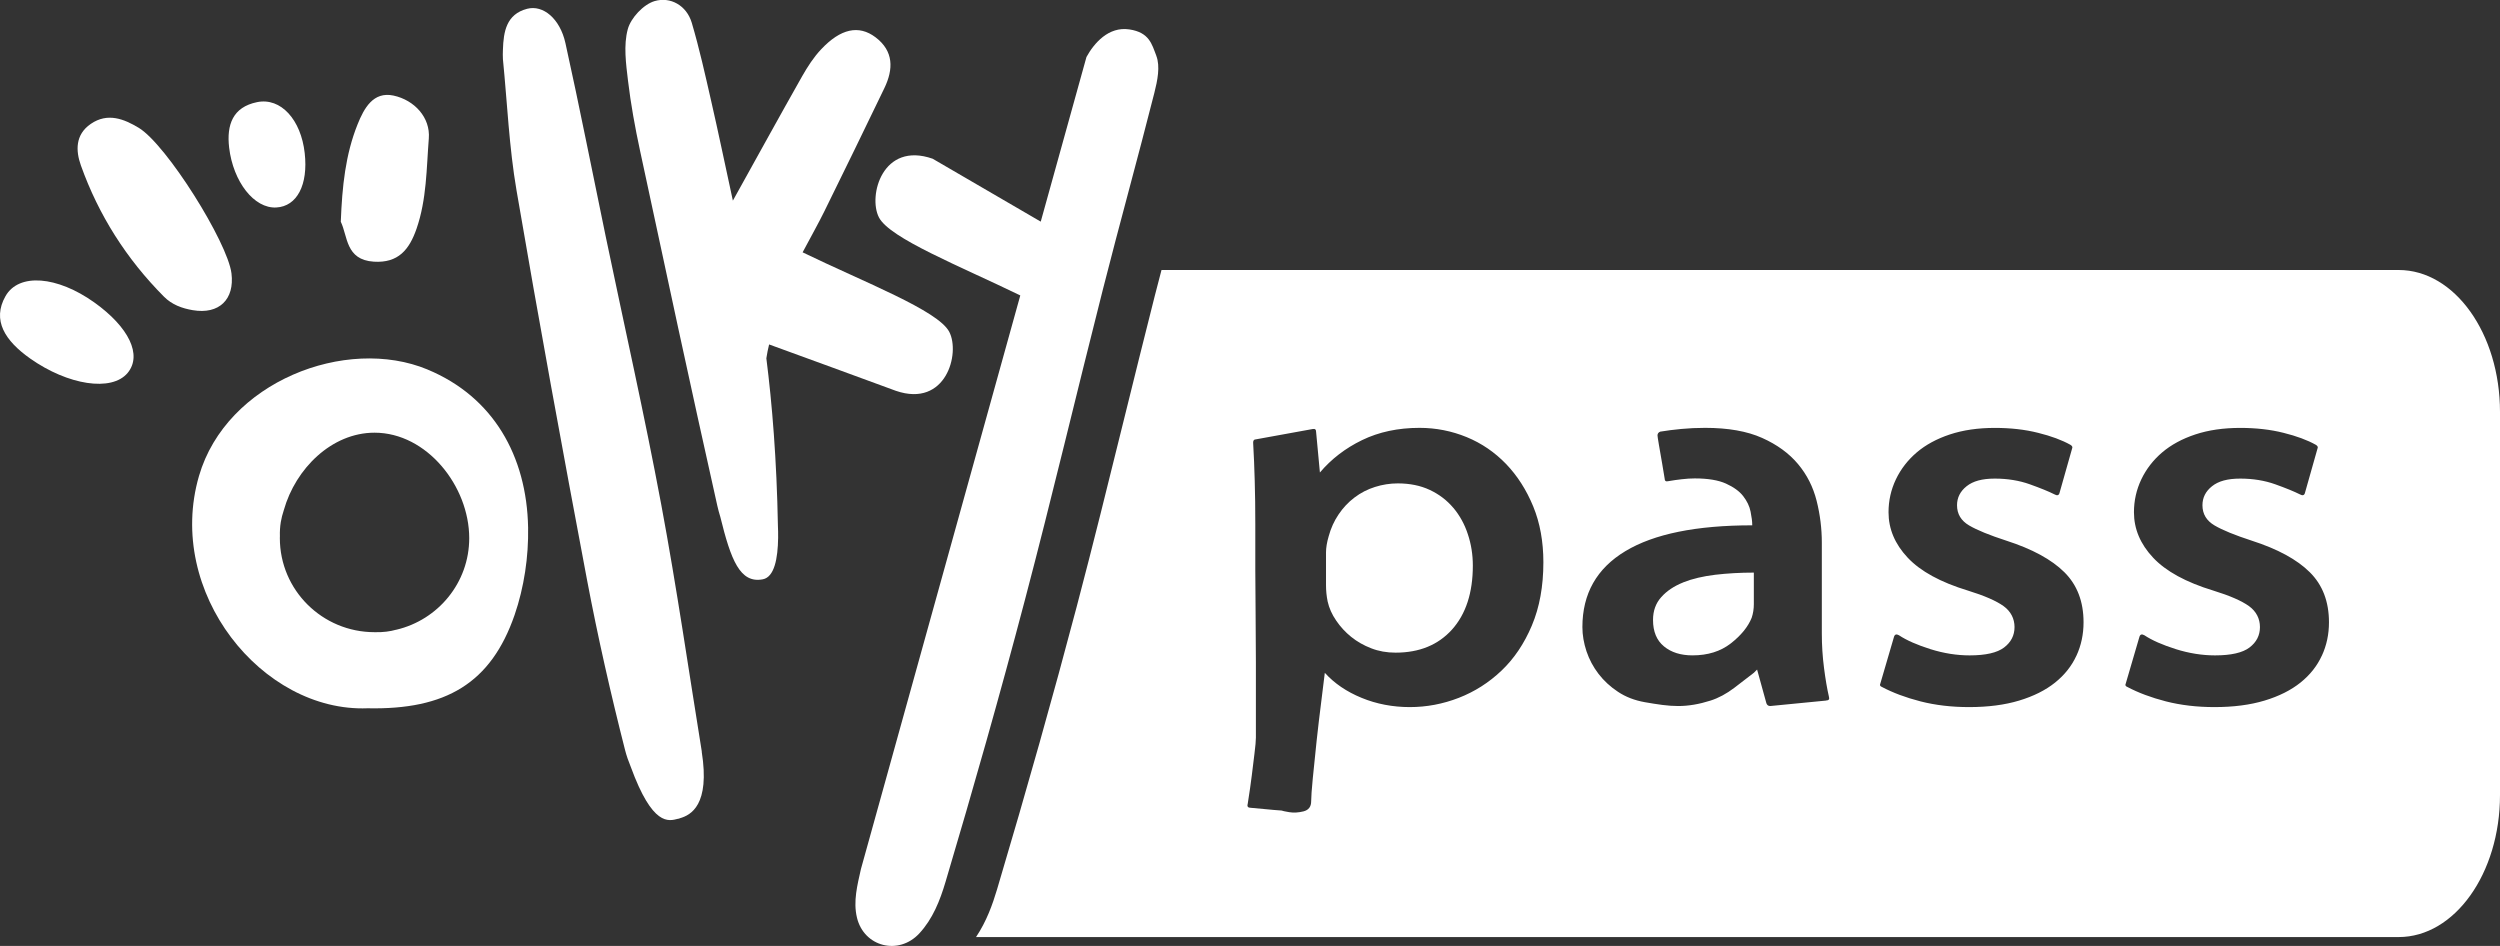 <svg width="148" height="56" viewBox="0 0 148 56" fill="none" xmlns="http://www.w3.org/2000/svg">
<rect x="0" y="0" width="148" height="56" fill="#333333" stroke="none"/>
<path d="M99.644 34.48C99.104 34.696 98.67 34.985 98.345 35.351C98.019 35.714 97.859 36.165 97.859 36.704C97.859 37.391 98.076 37.913 98.508 38.267C98.939 38.622 99.501 38.798 100.195 38.798C101.103 38.798 101.857 38.562 102.465 38.089C103.071 37.615 103.482 37.11 103.699 36.574C103.785 36.316 103.827 36.049 103.827 35.768V33.898C103.028 33.898 102.265 33.941 101.543 34.026C100.818 34.114 100.184 34.262 99.644 34.477V34.48Z" fill="white"/>
<path d="M86.038 30.067C85.659 29.616 85.193 29.261 84.642 29.003C84.094 28.745 83.46 28.617 82.746 28.617C82.292 28.617 81.841 28.688 81.401 28.827C80.959 28.966 80.55 29.176 80.185 29.454C79.816 29.732 79.505 30.067 79.245 30.453C78.983 30.838 78.788 31.27 78.66 31.741C78.551 32.106 78.5 32.43 78.5 32.708V34.643C78.5 34.966 78.531 35.287 78.597 35.61C78.683 35.996 78.851 36.373 79.1 36.736C79.348 37.102 79.645 37.426 79.991 37.704C80.336 37.982 80.733 38.209 81.176 38.379C81.615 38.552 82.098 38.637 82.618 38.637C84.025 38.637 85.139 38.18 85.959 37.27C86.778 36.356 87.192 35.094 87.192 33.482C87.192 32.839 87.095 32.22 86.898 31.63C86.707 31.04 86.418 30.518 86.041 30.067H86.038Z" fill="white"/>
<path d="M142.007 15.984H68.761C68.629 16.486 68.498 16.989 68.369 17.491C67.75 19.93 67.136 22.416 66.542 24.818C65.642 28.461 64.714 32.228 63.738 35.925C62.361 41.145 60.822 46.611 59.029 52.64C58.761 53.539 58.404 54.543 57.781 55.474H142.001C145.313 55.474 148 51.709 148 47.065V24.393C148 19.749 145.316 15.984 142.001 15.984H142.007ZM90.688 37.028C90.234 38.103 89.634 38.994 88.889 39.701C88.144 40.41 87.301 40.946 86.362 41.312C85.419 41.678 84.454 41.86 83.458 41.86C82.461 41.86 81.487 41.678 80.605 41.312C79.717 40.949 78.992 40.453 78.429 39.831C78.386 40.217 78.315 40.787 78.218 41.539C78.124 42.291 78.029 43.062 77.944 43.86C77.858 44.654 77.784 45.389 77.718 46.067C77.653 46.742 77.621 47.199 77.621 47.437C77.621 47.757 77.47 47.956 77.167 48.033C76.865 48.109 76.585 48.123 76.325 48.081C76.065 48.038 75.914 48.004 75.871 47.984C75.568 47.965 75.26 47.936 74.946 47.905C74.634 47.871 74.335 47.845 74.055 47.823C73.883 47.823 73.818 47.749 73.863 47.599C73.972 46.912 74.052 46.347 74.106 45.908C74.157 45.468 74.215 45.031 74.266 44.603C74.32 44.172 74.349 43.862 74.349 43.667V39.252C74.349 38.308 74.343 37.352 74.332 36.384C74.32 35.417 74.314 34.549 74.314 33.774V31.068C74.314 30.101 74.303 29.235 74.28 28.475C74.26 27.712 74.229 26.955 74.186 26.203C74.186 26.075 74.237 26.01 74.346 26.01L77.718 25.397C77.847 25.374 77.912 25.428 77.912 25.556L78.138 27.973C78.809 27.179 79.64 26.538 80.634 26.055C81.627 25.573 82.764 25.329 84.037 25.329C85.011 25.329 85.939 25.514 86.827 25.877C87.715 26.242 88.492 26.776 89.163 27.471C89.831 28.169 90.365 29.006 90.768 29.984C91.168 30.96 91.368 32.064 91.368 33.286C91.368 34.705 91.142 35.95 90.688 37.026V37.028ZM108.104 41.474L104.797 41.797C104.686 41.797 104.611 41.743 104.571 41.635L104.02 39.638L103.826 39.831C103.523 40.067 103.141 40.362 102.675 40.716C102.207 41.071 101.739 41.323 101.265 41.474C100.594 41.689 99.957 41.797 99.352 41.797C99.049 41.797 98.737 41.774 98.412 41.732C98.087 41.689 97.741 41.635 97.376 41.57C96.767 41.462 96.242 41.258 95.788 40.957C95.331 40.657 94.948 40.302 94.634 39.894C94.32 39.485 94.083 39.04 93.92 38.557C93.76 38.072 93.678 37.596 93.678 37.122C93.678 35.148 94.526 33.647 96.222 32.628C97.918 31.607 100.422 31.099 103.732 31.099V31.065C103.732 30.872 103.7 30.614 103.635 30.291C103.572 29.967 103.423 29.664 103.198 29.372C102.972 29.079 102.63 28.835 102.176 28.628C101.722 28.424 101.108 28.322 100.328 28.322C100.091 28.322 99.834 28.339 99.566 28.37C99.297 28.401 99.029 28.438 98.772 28.484C98.621 28.526 98.546 28.472 98.546 28.322C98.526 28.172 98.475 27.882 98.401 27.451C98.323 27.023 98.258 26.645 98.206 26.325C98.152 26.004 98.124 25.823 98.124 25.777C98.124 25.672 98.178 25.596 98.286 25.553C98.675 25.488 99.092 25.437 99.534 25.394C99.977 25.352 100.448 25.329 100.945 25.329C102.307 25.329 103.432 25.528 104.317 25.925C105.205 26.322 105.911 26.838 106.442 27.471C106.973 28.104 107.338 28.83 107.544 29.647C107.749 30.461 107.852 31.289 107.852 32.126V37.508C107.852 38.197 107.895 38.872 107.981 39.536C108.066 40.203 108.164 40.773 108.272 41.244C108.318 41.394 108.261 41.468 108.112 41.468L108.104 41.474ZM122.924 38.816C122.644 39.428 122.221 39.959 121.659 40.41C121.096 40.861 120.388 41.216 119.534 41.474C118.68 41.732 117.692 41.86 116.567 41.86C115.531 41.86 114.571 41.746 113.695 41.522C112.821 41.298 112.058 41.011 111.41 40.668C111.302 40.626 111.27 40.56 111.313 40.475L112.124 37.703C112.17 37.553 112.267 37.522 112.418 37.607C112.872 37.908 113.492 38.18 114.283 38.43C115.071 38.677 115.842 38.799 116.601 38.799C117.555 38.799 118.235 38.642 118.643 38.331C119.054 38.018 119.26 37.616 119.26 37.122C119.26 36.628 119.043 36.194 118.612 35.882C118.178 35.57 117.478 35.264 116.502 34.963C114.88 34.469 113.692 33.82 112.935 33.014C112.178 32.209 111.801 31.312 111.801 30.325C111.801 29.638 111.947 28.989 112.238 28.376C112.532 27.763 112.944 27.233 113.472 26.782C114.003 26.331 114.657 25.976 115.436 25.718C116.216 25.46 117.101 25.332 118.095 25.332C119.026 25.332 119.88 25.428 120.656 25.624C121.436 25.817 122.073 26.055 122.569 26.333C122.678 26.399 122.709 26.472 122.667 26.557L121.918 29.201C121.876 29.329 121.778 29.352 121.627 29.267C121.282 29.094 120.793 28.895 120.168 28.671C119.54 28.447 118.849 28.333 118.092 28.333C117.335 28.333 116.801 28.484 116.424 28.784C116.045 29.085 115.856 29.46 115.856 29.911C115.856 30.427 116.093 30.824 116.57 31.105C117.047 31.386 117.781 31.684 118.775 32.007C120.311 32.501 121.456 33.125 122.213 33.877C122.969 34.628 123.346 35.616 123.346 36.841C123.346 37.55 123.206 38.211 122.924 38.821V38.816ZM137.452 38.816C137.172 39.428 136.75 39.959 136.187 40.41C135.625 40.861 134.917 41.216 134.063 41.474C133.209 41.732 132.221 41.86 131.096 41.86C130.059 41.86 129.1 41.746 128.223 41.522C127.35 41.298 126.587 41.011 125.939 40.668C125.83 40.626 125.799 40.56 125.842 40.475L126.653 37.703C126.698 37.553 126.796 37.522 126.947 37.607C127.401 37.908 128.021 38.18 128.812 38.43C129.6 38.677 130.371 38.799 131.13 38.799C132.084 38.799 132.764 38.642 133.172 38.331C133.583 38.018 133.789 37.616 133.789 37.122C133.789 36.628 133.572 36.194 133.14 35.882C132.706 35.57 132.007 35.264 131.03 34.963C129.408 34.469 128.22 33.82 127.464 33.014C126.707 32.209 126.33 31.312 126.33 30.325C126.33 29.638 126.476 28.989 126.767 28.376C127.061 27.763 127.472 27.233 128.001 26.782C128.532 26.331 129.186 25.976 129.965 25.718C130.745 25.46 131.63 25.332 132.624 25.332C133.555 25.332 134.408 25.428 135.185 25.624C135.965 25.817 136.601 26.055 137.098 26.333C137.207 26.399 137.238 26.472 137.195 26.557L136.447 29.201C136.404 29.329 136.307 29.352 136.156 29.267C135.81 29.094 135.322 28.895 134.697 28.671C134.069 28.447 133.377 28.333 132.621 28.333C131.864 28.333 131.33 28.484 130.953 28.784C130.573 29.085 130.385 29.46 130.385 29.911C130.385 30.427 130.622 30.824 131.099 31.105C131.576 31.386 132.31 31.684 133.303 32.007C134.839 32.501 135.985 33.125 136.741 33.877C137.498 34.628 137.875 35.616 137.875 36.841C137.875 37.55 137.735 38.211 137.452 38.821V38.816Z" fill="white"/>
<path d="M13.703 16.181C13.895 17.721 12.975 18.629 11.41 18.362C10.791 18.257 10.182 18.045 9.703 17.559C7.487 15.33 5.839 12.737 4.788 9.792C4.483 8.933 4.443 7.974 5.374 7.335C6.373 6.646 7.35 7.049 8.206 7.562C9.854 8.55 13.475 14.345 13.703 16.181Z" fill="white"/>
<path d="M20.175 13.125C20.255 11.031 20.452 9.147 21.168 7.363C21.548 6.415 22.094 5.4 23.296 5.658C24.538 5.927 25.483 6.96 25.386 8.191C25.246 9.97 25.263 11.797 24.661 13.536C24.232 14.778 23.578 15.584 22.128 15.491C20.449 15.383 20.592 13.979 20.172 13.122L20.175 13.125Z" fill="white"/>
<path d="M18.039 9.063C18.251 10.941 17.585 12.215 16.36 12.283C15.041 12.357 13.802 10.754 13.565 8.737C13.408 7.389 13.776 6.342 15.218 6.047C16.626 5.758 17.82 7.088 18.039 9.063Z" fill="white"/>
<path d="M5.571 17.896C7.644 19.372 8.429 21.026 7.555 22.078C6.613 23.207 4.026 22.804 1.79 21.227C0.294 20.172 -0.483 18.957 0.325 17.533C1.116 16.143 3.389 16.345 5.571 17.896Z" fill="white"/>
<path d="M68.456 3.305C68.188 2.613 68.042 1.921 66.863 1.742C65.618 1.552 64.764 2.568 64.319 3.373L61.612 13.121L55.212 9.396C52.248 8.36 51.378 11.595 52.032 12.868C52.668 14.108 56.815 15.745 60.401 17.49L50.969 51.441C50.755 52.397 50.501 53.362 50.732 54.324C51.146 56.054 53.199 56.576 54.419 55.263C55.218 54.403 55.647 53.316 55.978 52.199C57.623 46.667 59.202 41.112 60.672 35.529C62.286 29.407 63.739 23.243 65.298 17.107C66.283 13.229 67.357 9.37 68.339 5.492C68.519 4.783 68.696 3.929 68.453 3.302L68.456 3.305Z" fill="white"/>
<path d="M46.053 31.131C45.982 27.219 45.711 23.914 45.368 21.211C45.411 20.939 45.462 20.663 45.531 20.391C48.132 21.341 50.588 22.232 53.038 23.137C56.007 24.156 56.858 20.913 56.196 19.645C55.533 18.377 51.173 16.714 47.515 14.938C48.038 13.954 48.443 13.239 48.806 12.502C49.999 10.079 51.184 7.651 52.355 5.217C52.892 4.102 52.918 3.026 51.827 2.204C50.839 1.461 49.765 1.693 48.612 2.919C48.169 3.387 47.809 3.948 47.489 4.51C46.164 6.851 44.868 9.211 43.386 11.878C42.912 9.696 42.524 7.821 42.095 5.951C41.744 4.411 41.401 2.865 40.953 1.35C40.645 0.314 39.68 -0.21 38.752 0.065C38.092 0.261 37.344 1.061 37.164 1.73C36.907 2.68 37.058 3.767 37.178 4.78C37.344 6.167 37.595 7.546 37.889 8.913C39.391 15.923 40.896 22.936 42.464 29.934C42.515 30.158 42.575 30.383 42.644 30.604C43.269 33.146 43.806 34.553 45.157 34.295C45.845 34.164 46.047 33.058 46.065 31.852C46.065 31.832 46.065 31.812 46.065 31.79C46.065 31.568 46.065 31.347 46.053 31.126V31.131Z" fill="white"/>
<path d="M41.547 44.497C40.784 39.793 40.07 34.82 39.148 29.884C38.157 24.579 36.964 19.314 35.864 14.029C35.068 10.202 34.319 6.366 33.474 2.554C33.154 1.107 32.155 0.273 31.207 0.52C29.971 0.843 29.808 1.878 29.773 2.945C29.768 3.132 29.759 3.32 29.773 3.504C30.03 6.097 30.139 8.715 30.579 11.277C31.895 18.976 33.303 26.659 34.753 34.335C35.393 37.714 36.156 41.076 37.006 44.412C37.092 44.744 37.206 45.07 37.34 45.393C38.634 48.94 39.585 48.613 40.139 48.471C40.173 48.471 40.21 48.463 40.25 48.44C40.89 48.256 42.046 47.671 41.541 44.494L41.547 44.497Z" fill="white"/>
<path d="M25.314 21.876C20.479 19.867 13.403 22.605 11.781 28.174C9.777 35.064 15.519 42.176 21.761 41.93C26.396 42.029 29.069 40.443 30.465 36.403C31.027 34.772 31.296 32.954 31.264 31.229C31.184 26.988 29.197 23.49 25.314 21.878V21.876ZM23.463 37.277C23.081 37.385 22.675 37.433 22.258 37.425C22.23 37.425 22.201 37.425 22.172 37.425C19.077 37.425 16.567 34.931 16.567 31.856C16.567 31.816 16.567 31.776 16.57 31.737C16.561 31.456 16.579 31.175 16.624 30.9C16.661 30.676 16.724 30.434 16.804 30.193C17.498 27.737 19.64 25.615 22.172 25.615C25.268 25.615 27.778 28.781 27.778 31.859C27.778 34.494 25.936 36.698 23.463 37.28V37.277Z" fill="white"/>
</svg>
